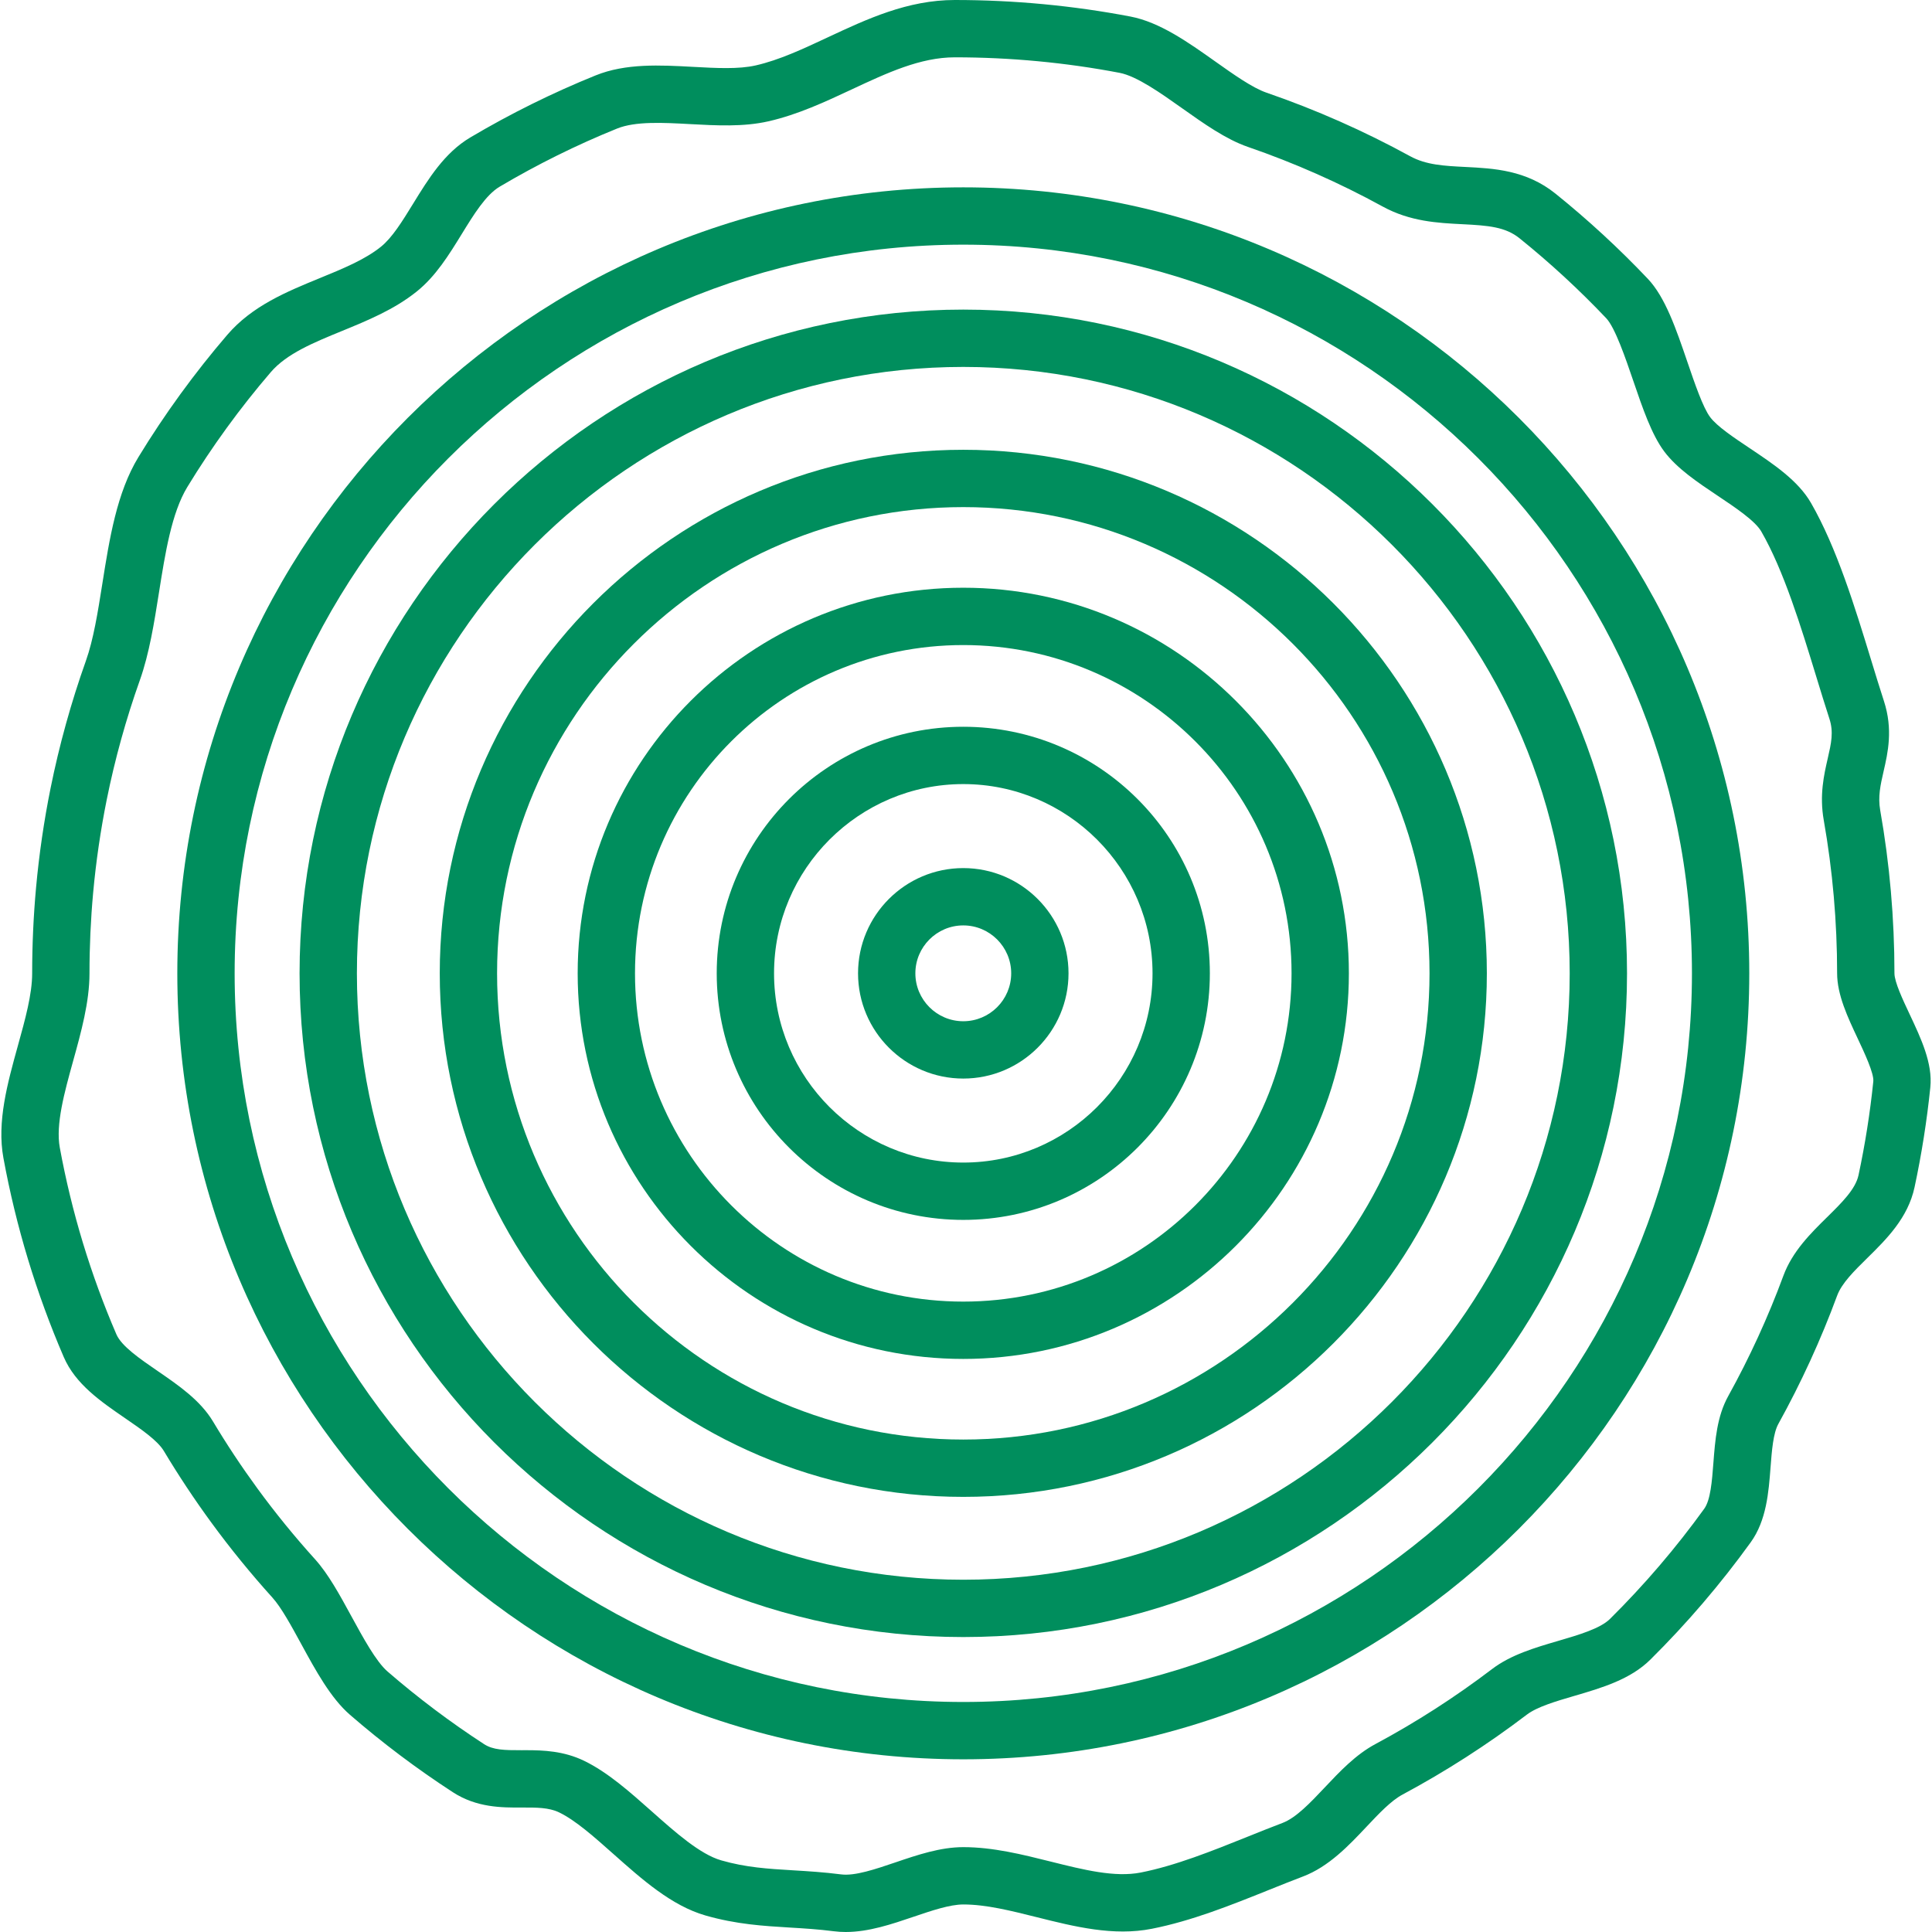 <svg width="500" height="500" viewBox="0 0 500 500" fill="none" xmlns="http://www.w3.org/2000/svg">
<path d="M249.296 224.661C234.277 224.661 222.061 236.879 222.061 251.896C222.061 266.914 234.279 279.131 249.296 279.131C264.315 279.131 276.532 266.913 276.532 251.896C276.532 236.879 264.315 224.661 249.296 224.661ZM249.296 264.296C242.458 264.296 236.896 258.733 236.896 251.896C236.896 245.059 242.459 239.496 249.296 239.496C256.133 239.496 261.697 245.059 261.697 251.896C261.697 258.733 256.134 264.296 249.296 264.296Z" fill="#008E5D"/>
<path d="M249.299 188.086C214.113 188.086 185.488 216.711 185.488 251.896C185.488 287.082 214.113 315.707 249.299 315.707C284.484 315.707 313.109 287.082 313.109 251.896C313.109 216.711 284.484 188.086 249.299 188.086ZM249.299 300.871C222.293 300.871 200.323 278.901 200.323 251.896C200.323 224.89 222.294 202.92 249.299 202.92C276.304 202.92 298.274 224.891 298.274 251.896C298.274 278.9 276.304 300.871 249.299 300.871Z" fill="#008E5D"/>
<path d="M249.295 152.104C194.27 152.104 149.502 196.872 149.502 251.897C149.502 306.923 194.27 351.689 249.295 351.689C304.32 351.689 349.088 306.922 349.088 251.897C349.088 196.871 304.321 152.104 249.295 152.104ZM249.295 336.854C202.45 336.854 164.338 298.743 164.338 251.898C164.338 205.053 202.45 166.941 249.295 166.941C296.14 166.941 334.252 205.054 334.252 251.898C334.252 298.743 296.141 336.854 249.295 336.854Z" fill="#008E5D"/>
<path d="M249.302 116.404C174.591 116.404 113.809 177.186 113.809 251.897C113.809 326.608 174.591 387.39 249.302 387.39C324.014 387.39 384.795 326.608 384.795 251.897C384.795 177.186 324.014 116.404 249.302 116.404ZM249.302 372.555C182.771 372.555 128.644 318.428 128.644 251.897C128.644 185.366 182.771 131.239 249.302 131.239C315.834 131.239 369.96 185.366 369.96 251.897C369.96 318.428 315.833 372.555 249.302 372.555Z" fill="#008E5D"/>
<path d="M249.301 80.124C154.586 80.124 77.529 157.18 77.529 251.897C77.529 346.614 154.585 423.668 249.301 423.668C344.017 423.668 421.073 346.613 421.073 251.896C421.073 157.179 344.017 80.124 249.301 80.124ZM249.301 408.833C162.766 408.833 92.365 338.431 92.365 251.896C92.365 165.361 162.766 94.96 249.301 94.96C335.836 94.96 406.237 165.362 406.237 251.897C406.237 338.432 335.837 408.833 249.301 408.833Z" fill="#008E5D"/>
<path d="M249.3 48.484C137.139 48.484 45.889 139.734 45.889 251.896C45.889 364.056 137.139 455.307 249.3 455.307C361.461 455.307 452.711 364.057 452.711 251.896C452.712 139.734 361.461 48.484 249.3 48.484ZM249.3 440.471C145.318 440.471 60.725 355.876 60.725 251.896C60.725 147.916 145.319 63.319 249.3 63.319C353.28 63.319 437.875 147.915 437.875 251.895C437.875 355.876 353.281 440.471 249.3 440.471Z" fill="#008E5D"/>
<path d="M494.231 262.525C492.47 258.786 490.281 254.133 490.281 251.897C490.281 237.734 489.041 223.537 486.597 209.701C485.972 206.16 486.667 203.13 487.472 199.621C488.578 194.8 489.955 188.8 487.559 181.43C486.472 178.09 485.38 174.522 484.224 170.744C480.059 157.134 475.337 141.71 468.68 130.155C465.343 124.363 458.961 120.097 452.788 115.971C448.646 113.201 444.362 110.338 442.571 107.937C440.717 105.454 438.594 99.233 436.719 93.745C433.765 85.093 430.975 76.92 426.452 72.149C419.016 64.307 410.981 56.897 402.572 50.124C394.963 43.997 386.585 43.578 379.194 43.207C373.771 42.935 369.088 42.7 364.961 40.438C353.078 33.925 340.565 28.389 327.772 23.984C324.122 22.729 319.257 19.278 314.552 15.942C307.471 10.922 300.148 5.729 292.523 4.274C277.656 1.438 262.375 0 247.107 0C234.883 0 224.353 4.927 214.17 9.691C207.734 12.703 201.654 15.548 195.574 16.931C191.124 17.943 185.428 17.633 179.399 17.305C170.827 16.838 161.966 16.352 154.147 19.515C143.004 24.02 132.102 29.417 121.74 35.558C115.013 39.544 110.88 46.267 106.883 52.769C104.118 57.265 101.508 61.511 98.572 63.868C94.419 67.201 88.791 69.508 82.832 71.949C74.198 75.488 65.267 79.147 58.828 86.647C50.337 96.536 42.599 107.185 35.825 118.295C30.219 127.494 28.326 139.445 26.495 151.003C25.315 158.455 24.2 165.493 22.212 171.078C18.405 181.772 15.336 192.844 13.088 203.98C11.383 212.431 10.12 221.08 9.334 229.688C8.663 237.022 8.324 244.494 8.324 251.896C8.324 257.312 6.528 263.79 4.623 270.65C1.94 280.323 -0.835 290.327 0.881 299.669C2.506 308.521 4.655 317.374 7.267 325.98C9.859 334.517 12.963 343 16.496 351.192C19.52 358.206 26.066 362.698 32.397 367.043C36.517 369.871 40.777 372.794 42.408 375.519C46.188 381.83 50.309 388.047 54.659 393.994C59.576 400.72 64.906 407.266 70.497 413.452C72.784 415.981 75.409 420.795 77.947 425.45C81.705 432.346 85.593 439.475 90.576 443.791C98.951 451.049 107.905 457.786 117.185 463.815C123.376 467.839 129.874 467.813 135.09 467.789C138.817 467.781 142.033 467.761 144.696 469.046C148.944 471.095 153.737 475.355 158.81 479.864C166.194 486.427 173.829 493.211 182.567 495.722C190.543 498.015 197.572 498.438 204.367 498.847C208.015 499.066 211.788 499.293 215.804 499.808C216.832 499.939 217.861 499.999 218.889 499.999C224.819 499.998 230.737 497.99 236.488 496.038C241.072 494.482 245.812 492.873 249.301 492.873C255.158 492.873 261.561 494.476 268.341 496.173C278.079 498.61 288.15 501.135 298.1 499.164C308.47 497.117 318.587 493.051 328.373 489.119C331.44 487.888 334.335 486.724 337.191 485.642C343.903 483.099 349.07 477.617 353.629 472.781C356.906 469.306 359.999 466.024 362.981 464.427C374.184 458.423 385.003 451.466 395.139 443.75C397.812 441.714 402.703 440.281 407.434 438.896C414.553 436.812 421.914 434.655 427.116 429.505C436.571 420.139 445.308 409.926 453.082 399.149C457.163 393.493 457.724 386.19 458.217 379.749C458.549 375.413 458.894 370.931 460.242 368.495C466.131 357.863 471.247 346.699 475.449 335.312C476.636 332.093 479.852 328.93 483.255 325.578C488.189 320.723 493.78 315.219 495.488 307.241C497.306 298.749 498.679 290.05 499.568 281.385C500.2 275.208 497.164 268.76 494.231 262.525ZM484.809 279.874C483.975 288.006 482.688 296.169 480.982 304.136C480.204 307.766 476.632 311.282 472.849 315.005C468.639 319.148 463.866 323.846 461.532 330.176C457.59 340.858 452.79 351.332 447.264 361.308C444.348 366.572 443.878 372.694 443.424 378.615C443.063 383.326 442.689 388.197 441.05 390.469C433.751 400.586 425.549 410.173 416.673 418.966C414.14 421.475 408.611 423.095 403.262 424.66C397.238 426.425 391.008 428.249 386.151 431.946C376.637 439.187 366.484 445.718 355.971 451.352C350.862 454.09 346.781 458.419 342.833 462.604C339.203 466.455 335.45 470.436 331.932 471.769C328.939 472.903 325.839 474.148 322.841 475.354C313.692 479.029 304.23 482.831 295.225 484.609C288.53 485.927 280.473 483.915 271.943 481.781C264.589 479.94 256.987 478.038 249.301 478.038C243.363 478.038 237.444 480.047 231.719 481.99C226.569 483.739 221.244 485.55 217.688 485.092C213.177 484.515 209.152 484.271 205.259 484.037C198.718 483.644 193.068 483.304 186.662 481.463C181.164 479.883 174.81 474.235 168.664 468.773C163.054 463.788 157.252 458.632 151.142 455.684C145.882 453.146 140.622 452.95 136.229 452.95C135.821 452.95 135.42 452.952 135.028 452.954C130.508 452.962 127.624 452.906 125.267 451.375C116.556 445.715 108.152 439.391 100.289 432.578C97.335 430.018 93.954 423.818 90.972 418.347C87.884 412.684 84.968 407.334 81.502 403.501C76.252 397.693 71.25 391.549 66.634 385.235C62.551 379.651 58.682 373.818 55.137 367.896C51.841 362.392 46.224 358.536 40.791 354.809C36.197 351.655 31.446 348.396 30.118 345.316C26.805 337.631 23.893 329.674 21.462 321.666C19.011 313.595 16.996 305.291 15.472 296.987C14.373 291.001 16.685 282.67 18.918 274.613C21.003 267.099 23.159 259.328 23.159 251.894C23.159 244.939 23.479 237.923 24.108 231.036C24.847 222.957 26.032 214.841 27.631 206.912C29.738 196.465 32.617 186.082 36.188 176.051C38.637 169.171 39.912 161.114 41.147 153.324C42.752 143.189 44.411 132.71 48.492 126.016C54.849 115.587 62.113 105.593 70.083 96.311C74.196 91.52 81.122 88.683 88.456 85.677C95.13 82.941 102.03 80.113 107.856 75.436C112.798 71.471 116.215 65.912 119.52 60.538C122.573 55.572 125.73 50.438 129.303 48.319C139.025 42.559 149.254 37.493 159.706 33.268C164.458 31.347 171.643 31.736 178.589 32.117C185.373 32.487 192.391 32.872 198.867 31.395C206.497 29.658 213.594 26.339 220.456 23.128C229.574 18.863 238.184 14.835 247.109 14.835C261.447 14.835 275.791 16.185 289.746 18.849C294.203 19.698 300.457 24.133 305.975 28.046C311.534 31.987 317.283 36.063 322.947 38.014C334.948 42.145 346.685 47.339 357.834 53.449C364.947 57.347 372.122 57.707 378.454 58.024C385.248 58.364 389.599 58.724 393.27 61.68C401.165 68.037 408.708 74.994 415.689 82.356C417.985 84.776 420.7 92.731 422.682 98.538C425.126 105.694 427.433 112.454 430.68 116.808C433.996 121.253 439.359 124.838 444.544 128.304C449.078 131.334 454.218 134.77 455.826 137.56C461.645 147.657 466.105 162.228 470.038 175.083C471.214 178.925 472.324 182.553 473.451 186.016C474.578 189.48 473.922 192.342 473.013 196.3C472.045 200.521 470.839 205.773 471.988 212.278C474.282 225.266 475.446 238.594 475.446 251.895C475.446 257.446 478.171 263.238 480.808 268.841C482.486 272.408 485.022 277.797 484.809 279.874Z" fill="#008E5D"/>
</svg>
